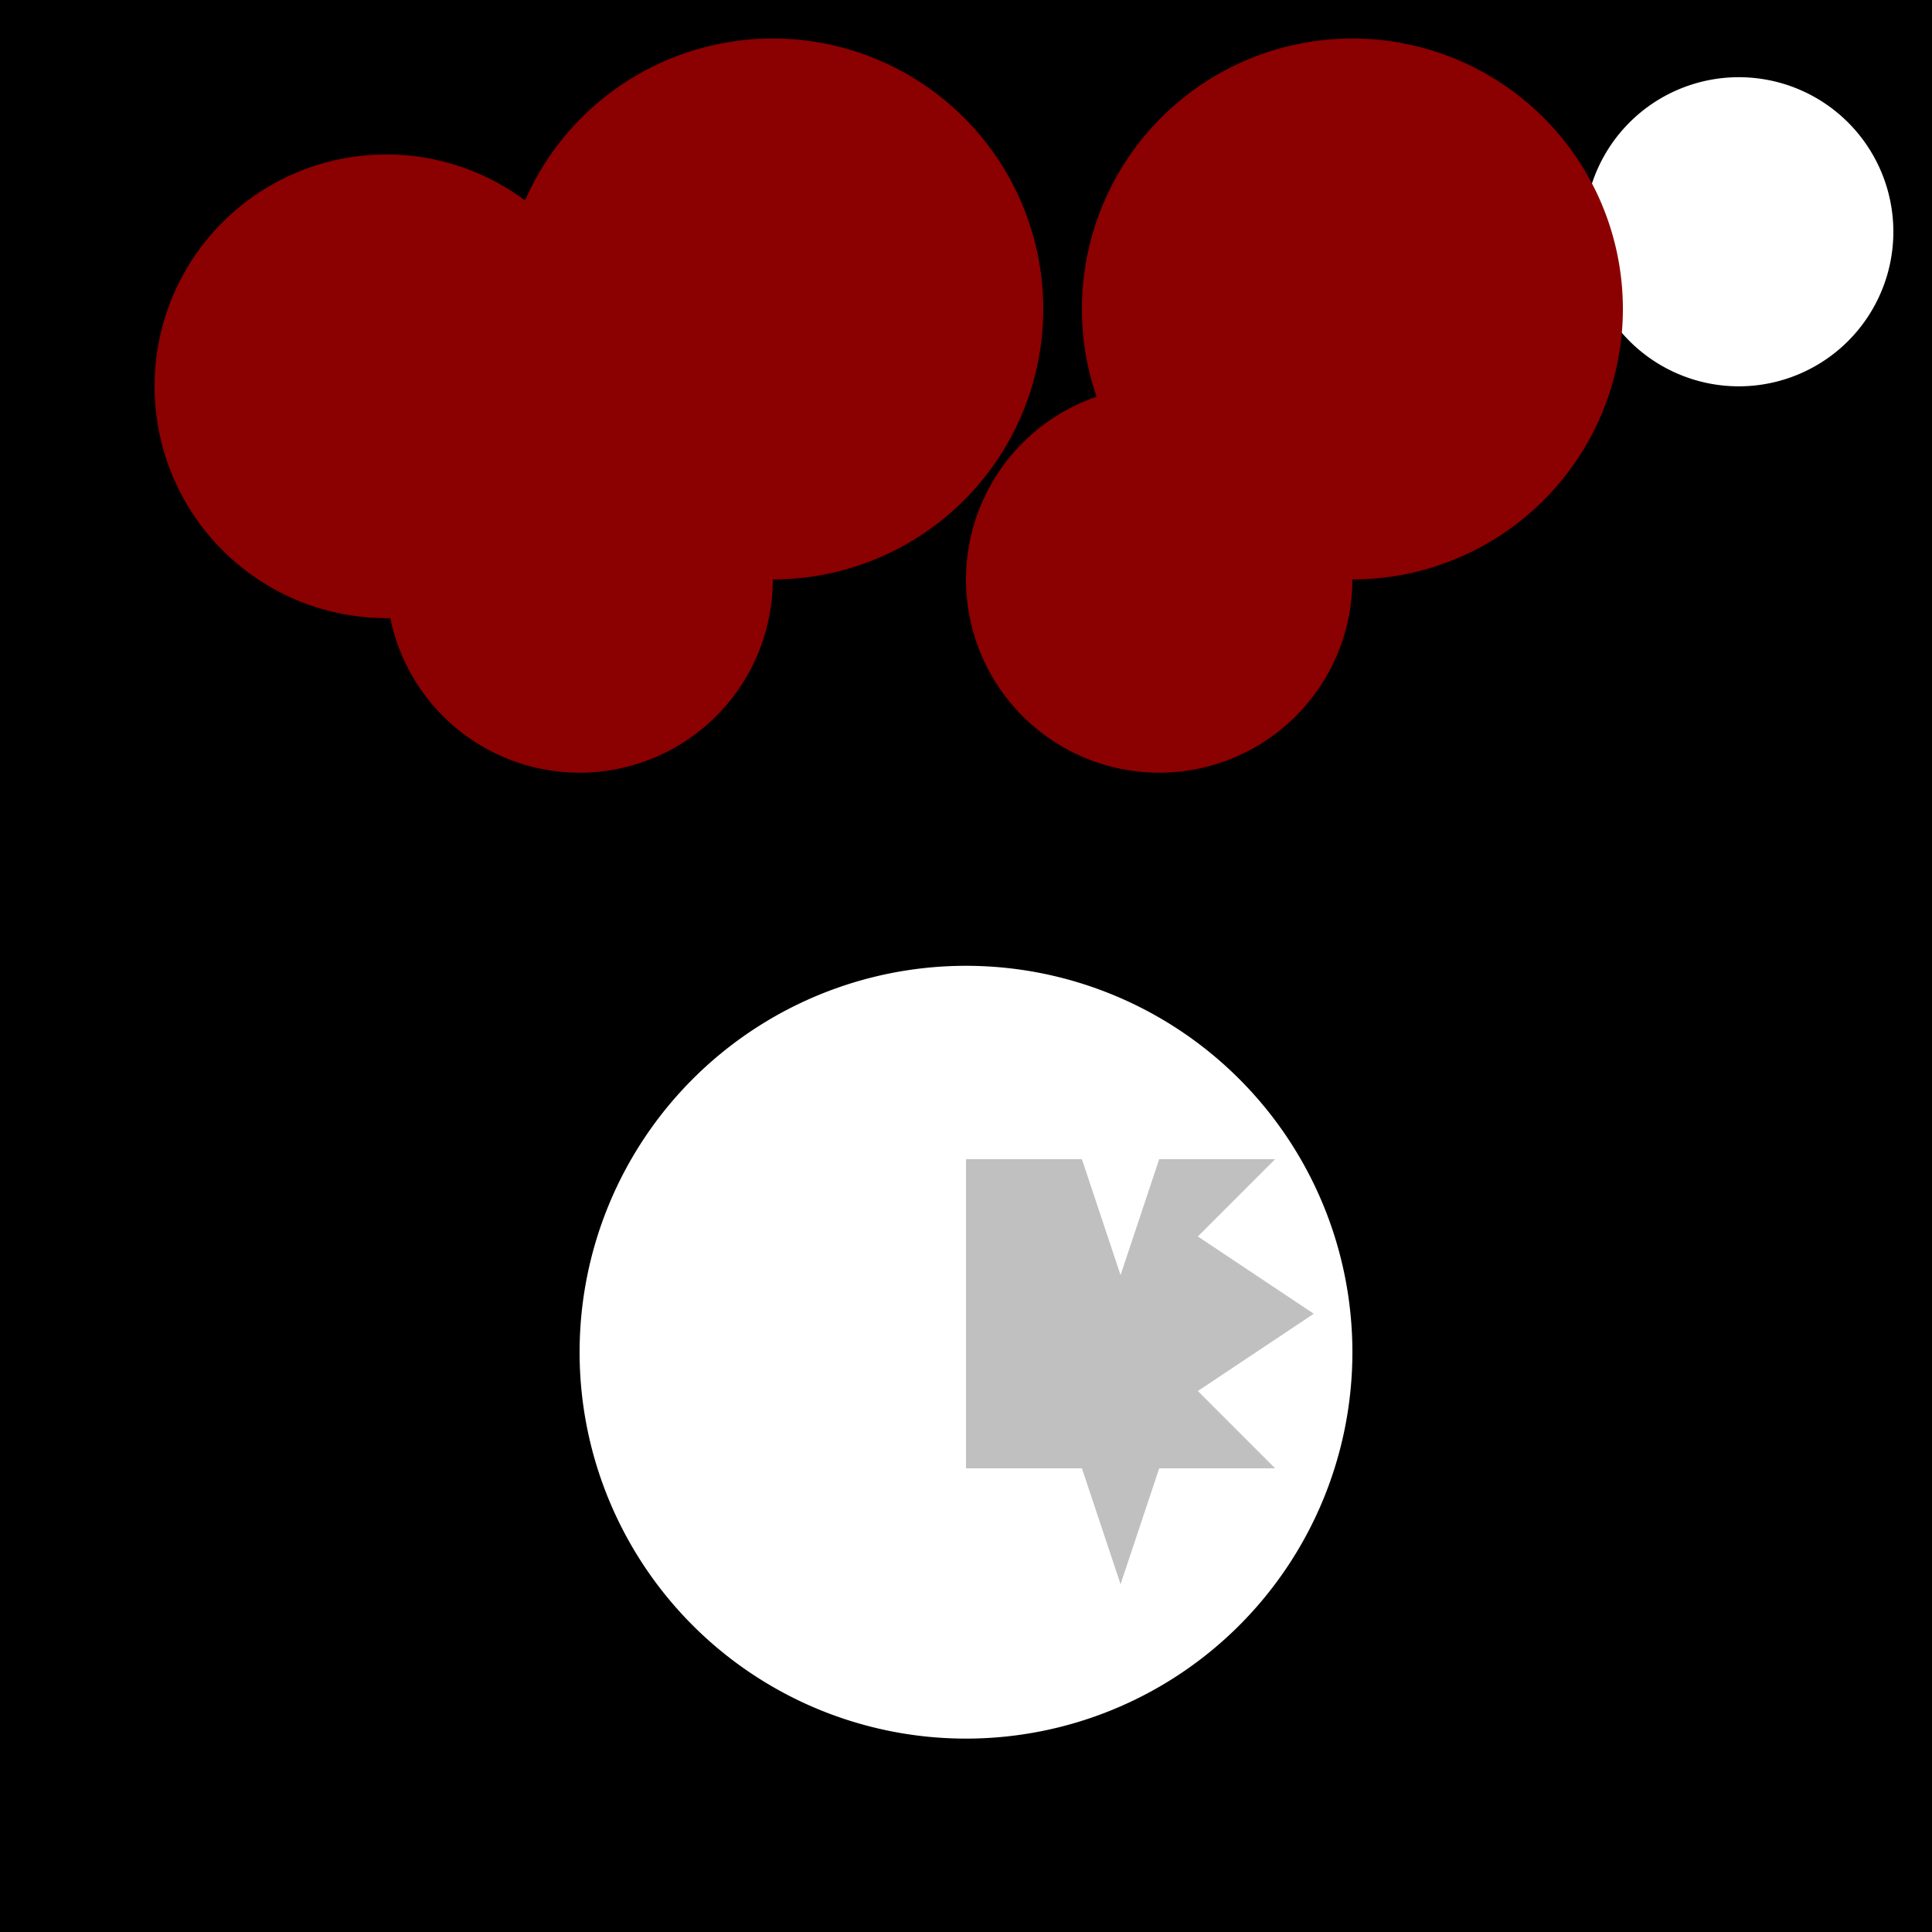 <!--

Generated by DrawGPT.
Free, open source, AI generated images in SVG, PNG, and HTML Canvas format.
https://drawgpt.ai

Created: 2023-09-26T20:23:24.267Z
Link: https://drawgpt.ai/prompt/59258/

-->
<svg xmlns="http://www.w3.org/2000/svg" xmlns:xlink="http://www.w3.org/1999/xlink" width="500" height="500"><defs/><g><rect fill="#000" stroke="none" x="0" y="0" width="512" height="512"/><path fill="#fff" stroke="none" paint-order="stroke fill markers" d=" M 490 60 A 40 40 0 1 1 490 59.96"/><path fill="#fff" stroke="none" paint-order="stroke fill markers" d=" M 350 350 A 100 100 0 1 1 350 349.9"/><path fill="#c0c0c0" stroke="none" paint-order="stroke fill markers" d=" M 250 380 L 280 380 L 290 410 L 300 380 L 330 380 L 310 360 L 340 340 L 310 320 L 330 300 L 300 300 L 290 330 L 280 300 L 250 300 Z"/><path fill="#8b0000" stroke="none" paint-order="stroke fill markers" d=" M 160 100 A 60 60 0 1 1 160 99.94"/><path fill="#8b0000" stroke="none" paint-order="stroke fill markers" d=" M 200 150 A 50 50 0 1 1 200 149.95"/><path fill="#8b0000" stroke="none" paint-order="stroke fill markers" d=" M 270 80 A 70 70 0 1 1 270 79.93"/><path fill="#8b0000" stroke="none" paint-order="stroke fill markers" d=" M 350 150 A 50 50 0 1 1 350 149.95"/><path fill="#8b0000" stroke="none" paint-order="stroke fill markers" d=" M 420 80 A 70 70 0 1 1 420 79.93"/></g></svg>